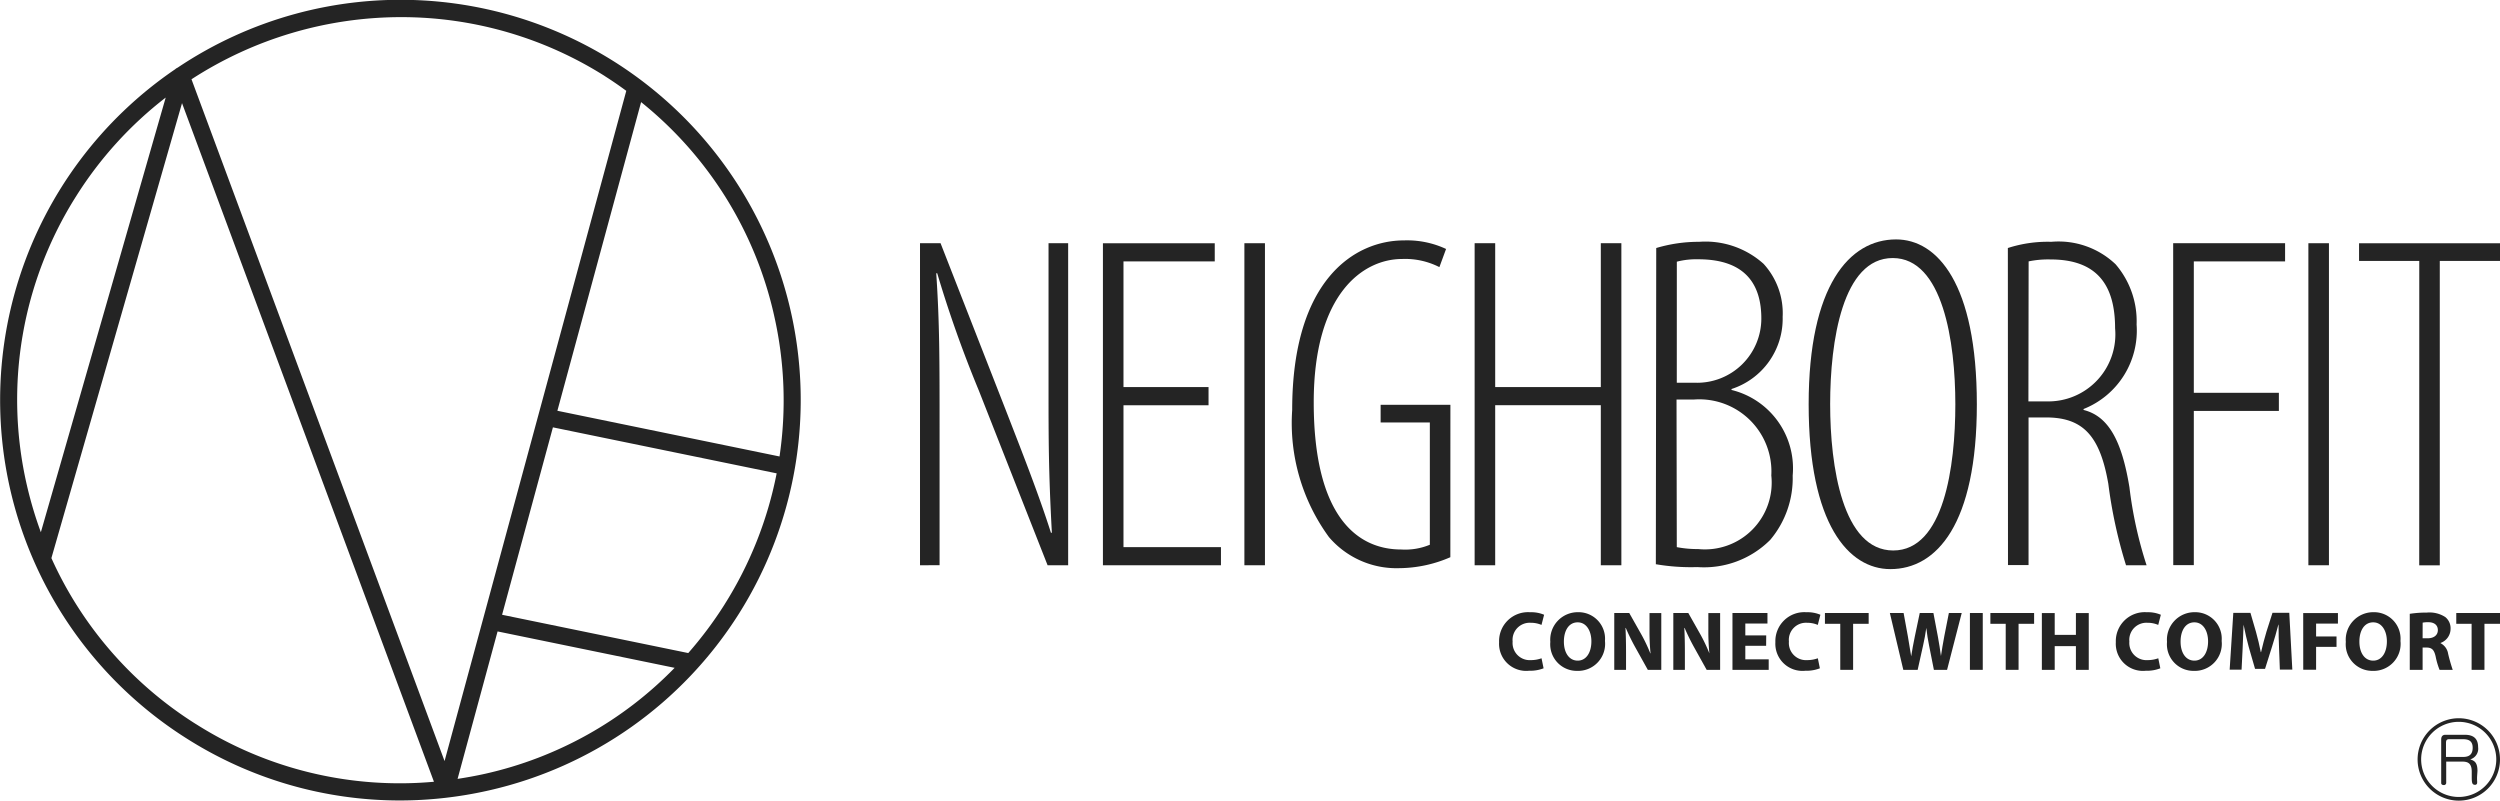 <svg xmlns="http://www.w3.org/2000/svg" xmlns:xlink="http://www.w3.org/1999/xlink" width="58.372" height="18.692" viewBox="0 0 58.372 18.692">
  <defs>
    <clipPath id="clip-path">
      <rect id="長方形_28" data-name="長方形 28" width="58.372" height="18.692" fill="#242424"/>
    </clipPath>
  </defs>
  <g id="グループ_39" data-name="グループ 39" transform="translate(0 0)">
    <g id="グループ_7" data-name="グループ 7" transform="translate(0 0)" clip-path="url(#clip-path)">
      <path id="パス_77" data-name="パス 77" d="M93.891,32.344V24.825h.48l1.517,3.882c.368.949.77,1.964,1.06,2.878h.022c-.078-1.428-.078-2.186-.078-3.436V24.825h.458v7.519h-.48l-1.607-4.083a27.921,27.921,0,0,1-.97-2.734H94.27c.078,1.16.078,1.986.078,3.648v3.168Z" transform="translate(-72.41 -19.146)" fill="#242424"/>
      <path id="パス_78" data-name="パス 78" d="M115.031,28.607h-1.986V31.92h2.276v.424h-2.756V24.825h2.611v.424h-2.131v2.934h1.986Z" transform="translate(-86.813 -19.145)" fill="#242424"/>
      <rect id="長方形_25" data-name="長方形 25" width="0.48" height="7.519" transform="translate(29.055 5.679)" fill="#242424"/>
      <path id="パス_79" data-name="パス 79" d="M135.568,31.931a3.035,3.035,0,0,1-1.194.256,2.074,2.074,0,0,1-1.64-.725,4.512,4.512,0,0,1-.859-2.968c0-3.045,1.461-3.96,2.611-3.96a2.148,2.148,0,0,1,.982.2l-.156.424a1.76,1.76,0,0,0-.87-.19c-.9,0-2.064.792-2.064,3.347,0,2.633.993,3.436,2.042,3.436a1.5,1.5,0,0,0,.669-.111V28.785h-1.149v-.413h1.629Z" transform="translate(-101.704 -18.921)" fill="#242424"/>
      <path id="パス_80" data-name="パス 80" d="M150.979,24.825v3.358h2.466V24.825h.48v7.519h-.48V28.607h-2.466v3.737h-.48V24.825Z" transform="translate(-116.068 -19.146)" fill="#242424"/>
      <path id="パス_81" data-name="パス 81" d="M169.029,24.823a3.462,3.462,0,0,1,1-.145,2.03,2.03,0,0,1,1.506.514,1.708,1.708,0,0,1,.446,1.238,1.726,1.726,0,0,1-1.194,1.685v.022a1.885,1.885,0,0,1,1.428,2,2.231,2.231,0,0,1-.524,1.5,2.185,2.185,0,0,1-1.7.636,4.877,4.877,0,0,1-.971-.067Zm.48,3.146h.446a1.5,1.5,0,0,0,1.528-1.5c0-.78-.357-1.383-1.473-1.383a1.812,1.812,0,0,0-.5.056Zm0,3.838a2.569,2.569,0,0,0,.5.045,1.559,1.559,0,0,0,1.707-1.718,1.684,1.684,0,0,0-1.8-1.774h-.413Z" transform="translate(-130.358 -19.032)" fill="#242424"/>
      <path id="パス_82" data-name="パス 82" d="M188.511,28.285c0,2.8-.937,3.849-2.019,3.849-.971,0-1.908-1.038-1.908-3.849,0-2.767.948-3.849,2.041-3.849.96,0,1.886,1.027,1.886,3.849m-3.425,0c0,1.45.29,3.414,1.473,3.414s1.45-1.963,1.45-3.414-.29-3.414-1.462-3.414-1.461,1.941-1.461,3.414" transform="translate(-142.354 -18.846)" fill="#242424"/>
      <path id="パス_83" data-name="パス 83" d="M204.917,24.824a3.022,3.022,0,0,1,1.015-.145,1.931,1.931,0,0,1,1.5.524,2.036,2.036,0,0,1,.491,1.406,1.971,1.971,0,0,1-1.238,1.974v.022c.58.145.892.714,1.071,1.807a9.561,9.561,0,0,0,.4,1.819h-.48a11.045,11.045,0,0,1-.413-1.9c-.19-1.093-.569-1.551-1.45-1.551H205.4v3.447h-.48Zm.48,3.581h.424a1.566,1.566,0,0,0,1.6-1.707c0-1-.413-1.607-1.506-1.607a2.254,2.254,0,0,0-.513.045Z" transform="translate(-158.036 -19.033)" fill="#242424"/>
      <path id="パス_84" data-name="パス 84" d="M221.787,24.825H224.4v.424h-2.131v3.068h1.986v.424h-1.986v3.6h-.48Z" transform="translate(-171.046 -19.146)" fill="#242424"/>
      <rect id="長方形_26" data-name="長方形 26" width="0.48" height="7.519" transform="translate(53.898 5.679)" fill="#242424"/>
      <path id="パス_85" data-name="パス 85" d="M242.161,25.238h-1.406v-.413h3.291v.413H242.64v7.107h-.48Z" transform="translate(-185.674 -19.145)" fill="#242424"/>
      <path id="パス_86" data-name="パス 86" d="M18.466,7.28a9.343,9.343,0,0,0-14.319-5.7.2.2,0,0,0-.057.037,9.344,9.344,0,0,0,.272,15.628,9.286,9.286,0,0,0,4.969,1.445,9.414,9.414,0,0,0,2.081-.234A9.346,9.346,0,0,0,18.466,7.28m-.391.089a8.936,8.936,0,0,1,.126,3.289L13.014,9.591l1.955-7.207a8.875,8.875,0,0,1,3.106,4.984M14.123,1.778c.172.109.338.224.5.343L10.38,17.77,4.471,1.851A9,9,0,0,1,9.365.4a8.893,8.893,0,0,1,4.758,1.377M1.785,4.57A8.893,8.893,0,0,1,3.869,2.278L.954,12.427a9.072,9.072,0,0,1-.329-1.109A8.887,8.887,0,0,1,1.785,4.57M4.577,16.908A8.883,8.883,0,0,1,1.2,13.031L4.25,2.408l5.882,15.845a8.876,8.876,0,0,1-5.554-1.345m6.748,1.159c-.214.048-.428.086-.642.119l.934-3.443,4.134.85a8.881,8.881,0,0,1-4.426,2.474m5.591-3.952a9.063,9.063,0,0,1-.847,1.133l-4.347-.894,1.187-4.376,5.224,1.074a8.934,8.934,0,0,1-1.217,3.062" transform="translate(0 0)" fill="#242424"/>
      <path id="パス_87" data-name="パス 87" d="M154.047,63.786a.864.864,0,0,1-.339.057.633.633,0,0,1-.7-.666.676.676,0,0,1,.725-.7.765.765,0,0,1,.326.059l-.061.237a.631.631,0,0,0-.252-.05.4.4,0,0,0-.422.439.4.4,0,0,0,.424.433.725.725,0,0,0,.251-.043Z" transform="translate(-118.006 -48.182)" fill="#242424"/>
      <path id="パス_88" data-name="パス 88" d="M159.495,63.142a.632.632,0,0,1-.651.7.62.62,0,0,1-.625-.676.643.643,0,0,1,.646-.694.619.619,0,0,1,.63.672m-.959.016c0,.26.123.443.323.443s.319-.191.319-.45c0-.239-.113-.444-.32-.444s-.322.192-.322.45" transform="translate(-122.021 -48.178)" fill="#242424"/>
      <path id="パス_89" data-name="パス 89" d="M164.747,63.891V62.564h.35l.275.487a3.8,3.8,0,0,1,.217.455h.005a5.224,5.224,0,0,1-.024-.554v-.387h.275v1.327h-.314l-.284-.511a4.846,4.846,0,0,1-.231-.469h-.007c.009.176.013.364.013.58v.4Z" transform="translate(-127.056 -48.251)" fill="#242424"/>
      <path id="パス_90" data-name="パス 90" d="M170.772,63.891V62.564h.35l.275.487a3.805,3.805,0,0,1,.217.455h0a5.3,5.3,0,0,1-.024-.554v-.387h.275v1.327h-.314l-.284-.511a4.849,4.849,0,0,1-.231-.469h-.007c.009.176.013.364.013.58v.4Z" transform="translate(-131.702 -48.251)" fill="#242424"/>
      <path id="パス_91" data-name="パス 91" d="M177.586,63.33H177.1v.316h.546v.246H176.8V62.564h.817v.246H177.1v.277h.488Z" transform="translate(-136.349 -48.251)" fill="#242424"/>
      <path id="パス_92" data-name="パス 92" d="M182.243,63.786a.864.864,0,0,1-.339.057.633.633,0,0,1-.7-.666.676.676,0,0,1,.725-.7.765.765,0,0,1,.326.059l-.061.237a.629.629,0,0,0-.252-.05.4.4,0,0,0-.422.439.4.4,0,0,0,.424.433.724.724,0,0,0,.251-.043Z" transform="translate(-139.751 -48.182)" fill="#242424"/>
      <path id="パス_93" data-name="パス 93" d="M186.6,62.816h-.358v-.252h1.021v.252H186.9v1.075h-.3Z" transform="translate(-143.632 -48.251)" fill="#242424"/>
      <path id="パス_94" data-name="パス 94" d="M193.186,63.891l-.314-1.327h.321l.1.547c.028.158.056.33.077.464h0c.021-.144.053-.3.086-.468l.114-.543h.319l.106.56c.028.155.051.3.07.444h0c.021-.148.049-.3.078-.461l.107-.543h.3l-.342,1.327H193.9l-.113-.571c-.027-.133-.047-.258-.064-.408h0c-.022.149-.044.275-.075.409l-.127.57Z" transform="translate(-148.746 -48.251)" fill="#242424"/>
      <rect id="長方形_27" data-name="長方形 27" width="0.3" height="1.327" transform="translate(45.995 14.313)" fill="#242424"/>
      <path id="パス_95" data-name="パス 95" d="M203.493,62.816h-.358v-.252h1.021v.252h-.363v1.075h-.3Z" transform="translate(-156.662 -48.251)" fill="#242424"/>
      <path id="パス_96" data-name="パス 96" d="M208.683,62.565v.51h.495v-.51h.3v1.327h-.3v-.555h-.495v.555h-.3V62.565Z" transform="translate(-160.708 -48.251)" fill="#242424"/>
      <path id="パス_97" data-name="パス 97" d="M216.988,63.786a.864.864,0,0,1-.339.057.633.633,0,0,1-.7-.666.676.676,0,0,1,.725-.7.765.765,0,0,1,.326.059l-.061.237a.631.631,0,0,0-.252-.05.4.4,0,0,0-.422.439.4.4,0,0,0,.424.433.725.725,0,0,0,.251-.043Z" transform="translate(-166.547 -48.182)" fill="#242424"/>
      <path id="パス_98" data-name="パス 98" d="M222.435,63.142a.631.631,0,0,1-.651.7.62.62,0,0,1-.625-.676.643.643,0,0,1,.646-.694.619.619,0,0,1,.63.672m-.959.016c0,.26.122.443.323.443s.319-.191.319-.45c0-.239-.113-.444-.32-.444s-.322.192-.322.45" transform="translate(-170.562 -48.178)" fill="#242424"/>
      <path id="パス_99" data-name="パス 99" d="M228.708,63.384c-.006-.161-.012-.352-.011-.547h-.005c-.042.17-.1.359-.148.515l-.163.517h-.233L228,63.357c-.043-.156-.087-.345-.12-.52h0c-.007.181-.014.385-.022.551l-.025.5h-.278l.085-1.327h.4l.129.443c.042.152.083.319.113.475h.006c.036-.154.081-.329.126-.477l.141-.442h.392l.071,1.327h-.291Z" transform="translate(-175.495 -48.252)" fill="#242424"/>
      <path id="パス_100" data-name="パス 100" d="M235.055,62.565h.811v.246h-.51v.3h.477v.244h-.477v.534h-.3Z" transform="translate(-181.278 -48.251)" fill="#242424"/>
      <path id="パス_101" data-name="パス 101" d="M240.681,63.142a.631.631,0,0,1-.651.7.62.62,0,0,1-.625-.676.643.643,0,0,1,.646-.694.619.619,0,0,1,.63.672m-.959.016c0,.26.122.443.323.443s.319-.191.319-.45c0-.239-.113-.444-.32-.444s-.322.192-.322.45" transform="translate(-184.633 -48.178)" fill="#242424"/>
      <path id="パス_102" data-name="パス 102" d="M245.934,62.549a2.54,2.54,0,0,1,.4-.029.677.677,0,0,1,.43.105.336.336,0,0,1,.123.278.352.352,0,0,1-.234.326v.006a.334.334,0,0,1,.177.247,3.87,3.87,0,0,0,.107.375h-.307a1.708,1.708,0,0,1-.091-.309c-.037-.166-.093-.21-.216-.212h-.089v.521h-.3Zm.3.571h.118c.149,0,.238-.076.238-.191s-.083-.184-.22-.184a.629.629,0,0,0-.135.01Z" transform="translate(-189.669 -48.217)" fill="#242424"/>
      <path id="パス_103" data-name="パス 103" d="M251.037,62.816h-.358v-.252H251.7v.252h-.363v1.075h-.3Z" transform="translate(-193.328 -48.251)" fill="#242424"/>
      <path id="パス_104" data-name="パス 104" d="M248.656,74.265a.962.962,0,1,1-.963-.961.963.963,0,0,1,.963.961m-1.841,0a.877.877,0,1,0,.877-.877.878.878,0,0,0-.877.877m1.307.385a1.008,1.008,0,0,0,0,.124.2.2,0,0,1,0,.038.045.045,0,0,1-.05.046c-.072,0-.076-.057-.076-.2v-.107c0-.215-.11-.235-.237-.235H247.4v.5a.053.053,0,0,1-.06.048c-.031,0-.057-.017-.057-.048V73.8c0-.074.036-.11.1-.11h.43c.112,0,.332.007.332.289a.258.258,0,0,1-.184.285c.086.031.169.059.169.27Zm-.727-.442h.375c.088,0,.248,0,.248-.215,0-.184-.127-.2-.239-.2h-.3c-.06,0-.084.014-.084.089Z" transform="translate(-190.284 -56.534)" fill="#242424"/>
    </g>
  </g>
</svg>
